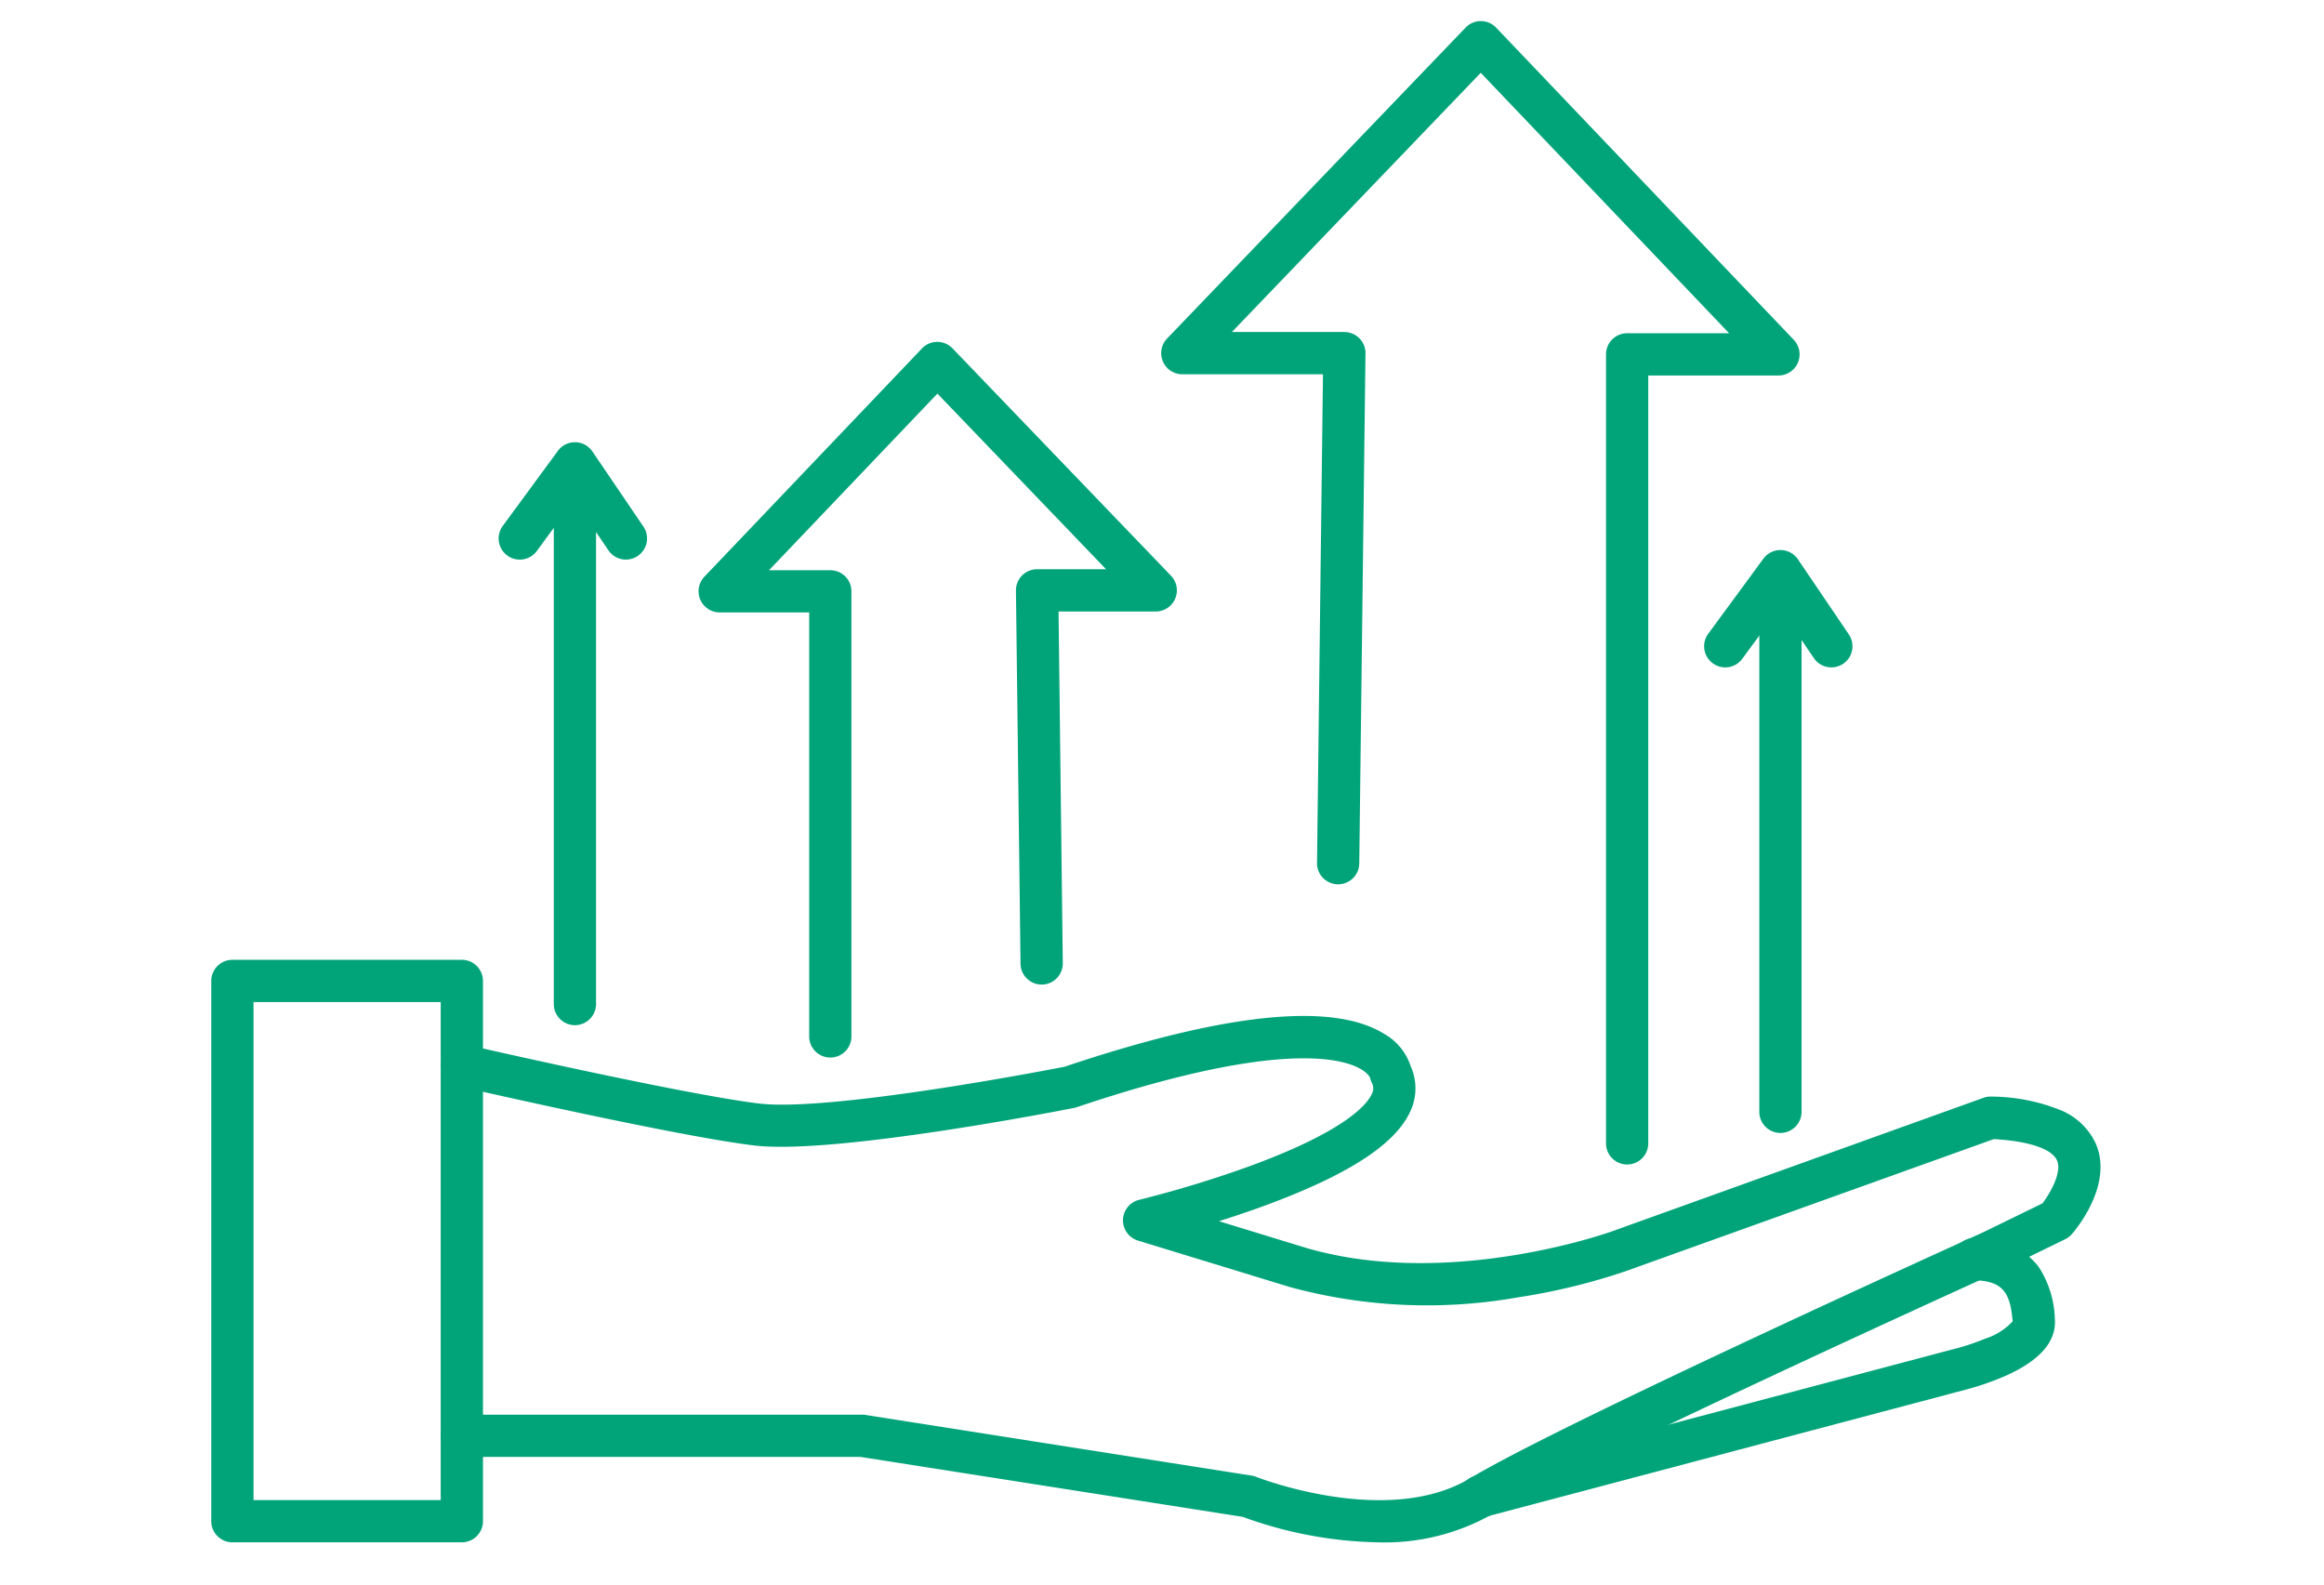 <svg xmlns="http://www.w3.org/2000/svg" width="110" height="75" viewBox="0 0 110 75"><g transform="translate(-20 -210)"><rect width="110" height="75" transform="translate(20 210)" fill="#fff" opacity="0"/><g transform="translate(-6 177.5)"><path d="M0-1H10.86a1,1,0,0,1,1,1V25.571a1,1,0,0,1-1,1H0a1,1,0,0,1-1-1V0A1,1,0,0,1,0-1ZM9.86,1H1V24.571H9.86Z" transform="translate(37 78.929)" fill="#01a479"/><path d="M108.488,180.16a19.6,19.6,0,0,1-6.446-1.206l-18.09-2.837H65.08a1,1,0,0,1,0-2H84.03a1,1,0,0,1,.155.012L102.459,177a1,1,0,0,1,.217.06c.061.024,6.2,2.425,10.12.071,4.382-2.632,23.315-11.2,24.3-11.65l2.8-1.366c.377-.5.929-1.476.687-2.031s-1.349-.917-2.993-1.009l-17.425,6.252a29.956,29.956,0,0,1-5.116,1.241,24.721,24.721,0,0,1-10.775-.491l-7.193-2.2a1,1,0,0,1,.06-1.929,53.847,53.847,0,0,0,5.2-1.582c4.576-1.671,5.58-2.939,5.8-3.407a.571.571,0,0,0,.007-.558,1,1,0,0,1-.081-.233c-.033-.073-.337-.635-1.909-.844-1.739-.231-5.23-.03-11.981,2.243a1,1,0,0,1-.125.033c-.462.091-11.353,2.23-15.137,1.775-3.68-.442-13.606-2.714-14.027-2.81a1,1,0,1,1,.447-1.949c.1.023,10.243,2.345,13.818,2.774,3.334.4,13.549-1.564,14.448-1.739,7.594-2.55,12.684-3.076,15.128-1.562a2.731,2.731,0,0,1,1.262,1.535,2.56,2.56,0,0,1-.041,2.185c-.728,1.551-3,3-6.941,4.442-.726.265-1.437.5-2.092.709l3.946,1.209c6.791,2.082,14.548-.69,14.626-.718L137.1,159.12a1,1,0,0,1,.379-.058,8.888,8.888,0,0,1,3.241.629,3.142,3.142,0,0,1,1.7,1.6c.833,1.934-.928,4.044-1.132,4.278a1,1,0,0,1-.316.242l-3.009,1.47-.027.013c-.2.089-19.806,8.963-24.111,11.548A10.307,10.307,0,0,1,108.488,180.16Z" transform="translate(-17.22 -74.659)" fill="#01a479"/><path d="M189.739,195.651a1,1,0,0,1-.255-1.967l22.74-6.025.014,0a11,11,0,0,0,1.394-.472,3.008,3.008,0,0,0,1.3-.819c-.109-1.3-.419-1.921-1.832-1.945a1,1,0,1,1,.034-2,3.593,3.593,0,0,1,3.017,1.348,4.752,4.752,0,0,1,.778,2.481c.084,1.048-.68,1.945-2.268,2.666a12.732,12.732,0,0,1-1.932.678L190,195.618A1,1,0,0,1,189.739,195.651Z" transform="translate(-93.669 -91.327)" fill="#01a479"/><path d="M174.314,87.617a1,1,0,0,1-1-1V49.273a1,1,0,0,1,1-1h4.827L167.385,35.946,155.606,48.215h5.323a1,1,0,0,1,1,1.012l-.294,24.14a1,1,0,1,1-2-.024l.282-23.128H153.26a1,1,0,0,1-.721-1.693l14.128-14.715a1,1,0,0,1,1.445,0L182.2,48.583a1,1,0,0,1-.724,1.69h-6.162V86.617A1,1,0,0,1,174.314,87.617Z" transform="translate(-71.298)" fill="#01a479"/><path d="M101.876,106.625a1,1,0,0,1-1-1V85.556H96.64a1,1,0,0,1-.724-1.69l10.3-10.806a1,1,0,0,1,1.445,0L118,83.82a1,1,0,0,1-.721,1.693h-4.6l.2,16.646a1,1,0,1,1-2,.025l-.217-17.659a1,1,0,0,1,1-1.012h3.265L106.945,75.2l-7.97,8.359h2.9a1,1,0,0,1,1,1v21.07A1,1,0,0,1,101.876,106.625Z" transform="translate(-36.575 -24.07)" fill="#01a479"/><path d="M0,24.568a1,1,0,0,1-1-1V0A1,1,0,0,1,0-1,1,1,0,0,1,1,0V23.568A1,1,0,0,1,0,24.568Z" transform="translate(53.212 56.455)" fill="#01a479"/><path d="M77.195,90.594a1,1,0,0,1-.828-.438l-1.618-2.383-1.772,2.413A1,1,0,0,1,71.364,89l2.611-3.554a1,1,0,0,1,1.633.03l2.413,3.554a1,1,0,0,1-.826,1.562Z" transform="translate(-21.568 -31.607)" fill="#01a479"/><path d="M0,25.589a1,1,0,0,1-1-1V0A1,1,0,0,1,0-1,1,1,0,0,1,1,0V24.589A1,1,0,0,1,0,25.589Z" transform="translate(110.272 60.535)" fill="#01a479"/><path d="M224.731,103.784a1,1,0,0,1-.829-.439l-1.614-2.381-1.772,2.412a1,1,0,1,1-1.612-1.184l2.611-3.554a1,1,0,0,1,1.634.031l2.409,3.554a1,1,0,0,1-.827,1.561Z" transform="translate(-112.049 -39.696)" fill="#01a479"/></g></g></svg>